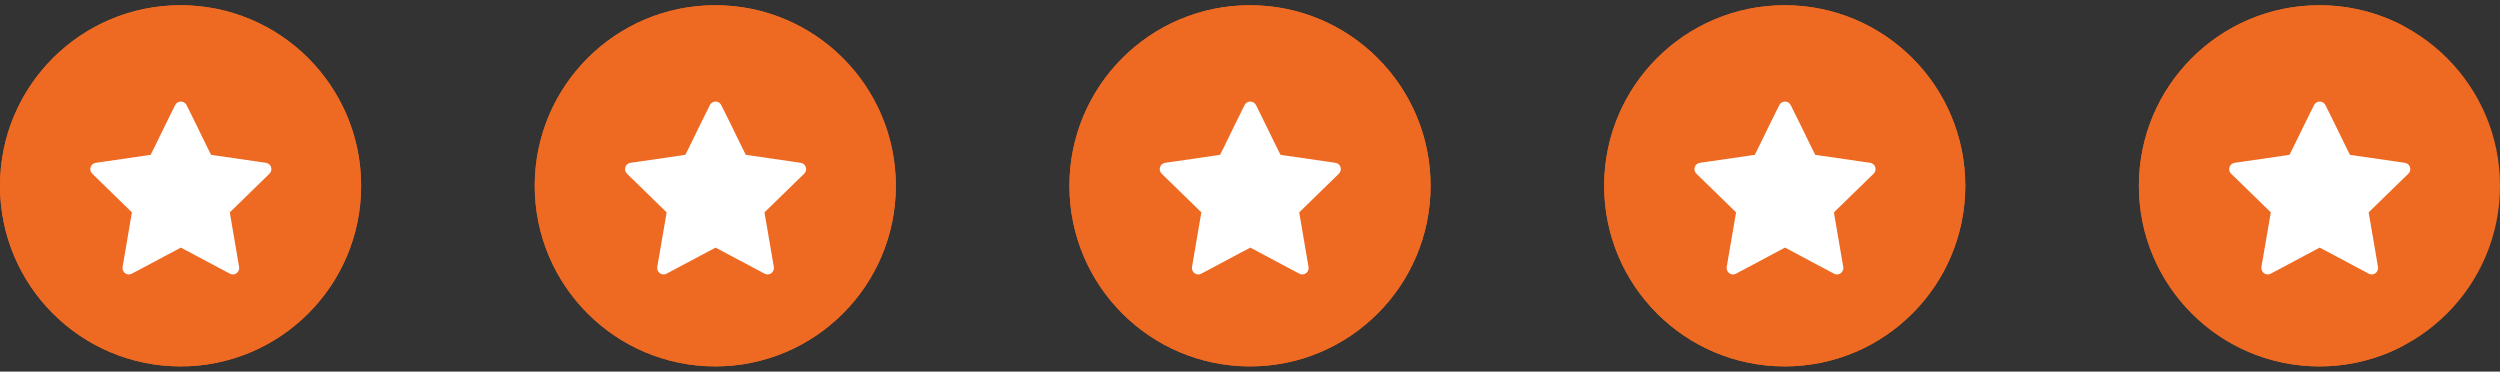 <svg width="74" height="11" viewBox="0 0 74 11" fill="none" xmlns="http://www.w3.org/2000/svg">
<rect x="0" y="0" width="74" height="11" fill="#333333" stroke="none"/>
<g clip-path="url(#clip0_1019_88)">
<g clip-path="url(#clip1_1019_88)">
<path fill-rule="evenodd" clip-rule="evenodd" d="M10.689 5.5C10.689 8.452 8.296 10.845 5.345 10.845C2.393 10.845 0 8.452 0 5.5C0 2.548 2.393 0.155 5.345 0.155C8.296 0.155 10.689 2.548 10.689 5.5Z" fill="#EE6922"/>
<path d="M5.345 0.155C8.296 0.156 10.69 2.549 10.69 5.5C10.689 8.452 8.296 10.845 5.345 10.845C2.393 10.845 8.5108e-05 8.452 0 5.5C0 2.548 2.393 0.155 5.345 0.155Z" fill="#EE6922"/>
<path fill-rule="evenodd" clip-rule="evenodd" d="M8.023 4.943C7.999 4.873 7.942 4.829 7.865 4.818C7.75 4.802 7.636 4.785 7.521 4.768L6.391 4.604C6.343 4.597 6.296 4.59 6.248 4.583C6.232 4.55 6.215 4.517 6.199 4.484C6.179 4.445 6.159 4.407 6.14 4.367L5.982 4.045C5.925 3.928 5.868 3.811 5.811 3.694C5.716 3.5 5.62 3.307 5.524 3.113C5.49 3.046 5.421 3.005 5.355 3.006C5.28 3.006 5.217 3.046 5.183 3.113C5.087 3.307 4.991 3.5 4.896 3.694C4.838 3.811 4.781 3.928 4.724 4.045L4.567 4.367C4.548 4.406 4.528 4.445 4.508 4.483C4.492 4.517 4.475 4.55 4.458 4.583C4.411 4.59 4.363 4.597 4.316 4.604L3.183 4.769C3.069 4.785 2.956 4.802 2.842 4.818C2.764 4.829 2.708 4.873 2.684 4.943C2.658 5.016 2.676 5.089 2.734 5.145L3.011 5.415C3.309 5.706 3.607 5.996 3.905 6.286C3.899 6.321 3.893 6.355 3.887 6.39L3.627 7.909L3.625 7.922C3.624 7.995 3.658 8.06 3.716 8.096C3.746 8.115 3.778 8.124 3.812 8.124C3.841 8.124 3.87 8.117 3.898 8.103C3.977 8.062 4.055 8.02 4.134 7.978L4.89 7.575C5.045 7.493 5.199 7.411 5.353 7.329C5.51 7.412 5.667 7.496 5.824 7.579L6.574 7.979C6.652 8.02 6.73 8.062 6.809 8.103C6.868 8.133 6.936 8.13 6.99 8.096C7.048 8.06 7.082 7.995 7.081 7.922L6.819 6.388C6.813 6.354 6.808 6.32 6.802 6.286C7.1 5.996 7.398 5.706 7.696 5.415L7.973 5.145C8.03 5.089 8.048 5.016 8.023 4.943Z" fill="white"/>
</g>
<g clip-path="url(#clip2_1019_88)">
<path fill-rule="evenodd" clip-rule="evenodd" d="M26.517 5.5C26.517 8.452 24.124 10.845 21.172 10.845C18.221 10.845 15.828 8.452 15.828 5.5C15.828 2.548 18.221 0.155 21.172 0.155C24.124 0.155 26.517 2.548 26.517 5.5Z" fill="#EE6922"/>
<path d="M21.172 0.155C24.124 0.156 26.517 2.549 26.517 5.5C26.517 8.452 24.124 10.845 21.172 10.845C18.221 10.845 15.828 8.452 15.828 5.5C15.828 2.548 18.221 0.155 21.172 0.155Z" fill="#EE6922"/>
<path fill-rule="evenodd" clip-rule="evenodd" d="M23.85 4.943C23.826 4.873 23.77 4.829 23.692 4.818C23.578 4.802 23.464 4.785 23.349 4.768L22.218 4.604C22.171 4.597 22.123 4.59 22.076 4.583C22.059 4.55 22.043 4.517 22.026 4.484C22.006 4.445 21.987 4.407 21.968 4.367L21.81 4.045C21.753 3.928 21.696 3.811 21.639 3.694C21.543 3.5 21.447 3.307 21.351 3.113C21.318 3.046 21.249 3.005 21.182 3.006C21.108 3.006 21.044 3.046 21.011 3.113C20.914 3.307 20.819 3.5 20.723 3.694C20.666 3.811 20.609 3.928 20.552 4.045L20.394 4.367C20.375 4.406 20.356 4.445 20.336 4.483C20.319 4.517 20.302 4.55 20.286 4.583C20.238 4.59 20.191 4.597 20.144 4.604L19.011 4.769C18.897 4.785 18.783 4.802 18.669 4.818C18.592 4.829 18.536 4.873 18.512 4.943C18.486 5.016 18.504 5.089 18.561 5.145L18.839 5.415C19.137 5.706 19.434 5.996 19.732 6.286C19.726 6.321 19.721 6.355 19.715 6.39L19.454 7.909L19.453 7.922C19.452 7.995 19.486 8.06 19.544 8.096C19.573 8.115 19.606 8.124 19.639 8.124C19.668 8.124 19.698 8.117 19.725 8.103C19.804 8.062 19.883 8.02 19.961 7.978L20.718 7.575C20.872 7.493 21.027 7.411 21.181 7.329C21.338 7.412 21.494 7.496 21.651 7.579L22.402 7.979C22.48 8.02 22.558 8.062 22.637 8.103C22.695 8.133 22.763 8.13 22.818 8.096C22.876 8.06 22.91 7.995 22.909 7.922L22.646 6.388C22.641 6.354 22.635 6.32 22.629 6.286C22.927 5.996 23.225 5.706 23.523 5.415L23.801 5.145C23.858 5.089 23.876 5.016 23.85 4.943Z" fill="white"/>
</g>
<g clip-path="url(#clip3_1019_88)">
<path fill-rule="evenodd" clip-rule="evenodd" d="M42.345 5.5C42.345 8.452 39.952 10.845 37 10.845C34.048 10.845 31.655 8.452 31.655 5.5C31.655 2.548 34.048 0.155 37 0.155C39.952 0.155 42.345 2.548 42.345 5.5Z" fill="#EE6922"/>
<path d="M37 0.155C39.952 0.156 42.345 2.549 42.345 5.5C42.345 8.452 39.952 10.845 37 10.845C34.048 10.845 31.655 8.452 31.655 5.5C31.655 2.548 34.048 0.155 37 0.155Z" fill="#EE6922"/>
<path fill-rule="evenodd" clip-rule="evenodd" d="M39.678 4.943C39.654 4.873 39.597 4.829 39.52 4.818C39.405 4.802 39.291 4.785 39.176 4.768L38.046 4.604C37.998 4.597 37.951 4.59 37.903 4.583C37.887 4.55 37.87 4.517 37.854 4.484C37.834 4.445 37.814 4.407 37.795 4.367L37.637 4.045C37.58 3.928 37.523 3.811 37.466 3.694C37.371 3.5 37.275 3.307 37.179 3.113C37.145 3.046 37.076 3.005 37.01 3.006C36.935 3.006 36.871 3.046 36.838 3.113C36.742 3.307 36.646 3.5 36.55 3.694C36.493 3.811 36.436 3.928 36.38 4.045L36.222 4.367C36.203 4.406 36.183 4.445 36.163 4.483C36.147 4.517 36.13 4.55 36.113 4.583C36.066 4.59 36.018 4.597 35.971 4.604L34.838 4.769C34.724 4.785 34.611 4.802 34.497 4.818C34.419 4.829 34.363 4.873 34.339 4.943C34.313 5.016 34.331 5.089 34.389 5.145L34.666 5.415C34.964 5.706 35.262 5.996 35.56 6.286C35.554 6.321 35.548 6.355 35.542 6.39L35.282 7.909L35.28 7.922C35.279 7.995 35.313 8.06 35.371 8.096C35.401 8.115 35.433 8.124 35.467 8.124C35.496 8.124 35.525 8.117 35.553 8.103C35.632 8.062 35.71 8.02 35.789 7.978L36.545 7.575C36.7 7.493 36.854 7.411 37.008 7.329C37.165 7.412 37.322 7.496 37.479 7.579L38.229 7.979C38.307 8.02 38.385 8.062 38.464 8.103C38.523 8.133 38.59 8.13 38.645 8.096C38.703 8.06 38.737 7.995 38.736 7.922L38.474 6.388C38.468 6.354 38.463 6.32 38.457 6.286C38.755 5.996 39.053 5.706 39.351 5.415L39.628 5.145C39.685 5.089 39.703 5.016 39.678 4.943Z" fill="white"/>
</g>
<g clip-path="url(#clip4_1019_88)">
<path fill-rule="evenodd" clip-rule="evenodd" d="M58.172 5.5C58.172 8.452 55.779 10.845 52.828 10.845C49.876 10.845 47.483 8.452 47.483 5.5C47.483 2.548 49.876 0.155 52.828 0.155C55.779 0.155 58.172 2.548 58.172 5.5Z" fill="#EE6922"/>
<path d="M52.828 0.155C55.779 0.156 58.173 2.549 58.173 5.5C58.172 8.452 55.779 10.845 52.828 10.845C49.876 10.845 47.483 8.452 47.483 5.5C47.483 2.548 49.876 0.155 52.828 0.155Z" fill="#EE6922"/>
<path fill-rule="evenodd" clip-rule="evenodd" d="M55.505 4.943C55.481 4.873 55.425 4.829 55.347 4.818C55.233 4.802 55.119 4.785 55.004 4.768L53.873 4.604C53.826 4.597 53.778 4.59 53.731 4.583C53.715 4.55 53.698 4.517 53.681 4.484C53.661 4.445 53.642 4.407 53.623 4.367L53.465 4.045C53.408 3.928 53.351 3.811 53.294 3.694C53.198 3.5 53.102 3.307 53.006 3.113C52.973 3.046 52.904 3.005 52.837 3.006C52.763 3.006 52.699 3.046 52.666 3.113C52.569 3.307 52.474 3.5 52.378 3.694C52.321 3.811 52.264 3.928 52.207 4.045L52.049 4.367C52.03 4.406 52.011 4.445 51.991 4.483C51.974 4.517 51.958 4.55 51.941 4.583C51.893 4.59 51.846 4.597 51.799 4.604L50.666 4.769C50.552 4.785 50.438 4.802 50.324 4.818C50.247 4.829 50.191 4.873 50.166 4.943C50.141 5.016 50.159 5.089 50.216 5.145L50.494 5.415C50.791 5.706 51.089 5.996 51.387 6.286C51.381 6.321 51.376 6.355 51.37 6.39L51.109 7.909L51.108 7.922C51.107 7.995 51.141 8.06 51.199 8.096C51.228 8.115 51.261 8.124 51.294 8.124C51.323 8.124 51.353 8.117 51.38 8.103C51.459 8.062 51.538 8.02 51.616 7.978L52.373 7.575C52.527 7.493 52.682 7.411 52.836 7.329C52.993 7.412 53.15 7.496 53.306 7.579L54.057 7.979C54.135 8.02 54.213 8.062 54.292 8.103C54.35 8.133 54.418 8.13 54.473 8.096C54.531 8.06 54.565 7.995 54.564 7.922L54.301 6.388C54.296 6.354 54.29 6.32 54.284 6.286C54.583 5.996 54.88 5.706 55.178 5.415L55.456 5.145C55.513 5.089 55.531 5.016 55.505 4.943Z" fill="white"/>
</g>
<g clip-path="url(#clip5_1019_88)">
<path fill-rule="evenodd" clip-rule="evenodd" d="M74 5.5C74 8.452 71.607 10.845 68.655 10.845C65.704 10.845 63.311 8.452 63.311 5.5C63.311 2.548 65.704 0.155 68.655 0.155C71.607 0.155 74 2.548 74 5.5Z" fill="#EE6922"/>
<path d="M68.656 0.155C69.556 0.155 70.404 0.379 71.149 0.773V10.227C70.404 10.62 69.556 10.845 68.656 10.845C65.704 10.845 63.311 8.452 63.311 5.5C63.311 2.548 65.704 0.155 68.656 0.155ZM74 5.5C74 5.513 73.999 5.526 73.999 5.539V5.46C73.999 5.473 74 5.487 74 5.5Z" fill="#EE6922"/>
<path fill-rule="evenodd" clip-rule="evenodd" d="M71.334 4.943C71.309 4.873 71.253 4.829 71.175 4.818C71.061 4.802 70.947 4.785 70.832 4.768L69.701 4.604C69.654 4.597 69.606 4.59 69.559 4.583C69.543 4.55 69.526 4.517 69.509 4.484C69.49 4.445 69.47 4.407 69.451 4.367L69.293 4.045C69.236 3.928 69.179 3.811 69.122 3.694C69.026 3.5 68.93 3.307 68.834 3.113C68.801 3.046 68.732 3.005 68.665 3.006C68.591 3.006 68.527 3.046 68.494 3.113C68.397 3.307 68.302 3.5 68.206 3.694C68.149 3.811 68.092 3.928 68.035 4.045L67.877 4.367C67.858 4.406 67.839 4.445 67.819 4.483C67.802 4.517 67.786 4.55 67.769 4.583C67.722 4.59 67.674 4.597 67.627 4.604L66.494 4.769C66.38 4.785 66.266 4.802 66.153 4.818C66.075 4.829 66.019 4.873 65.995 4.943C65.969 5.016 65.987 5.089 66.044 5.145L66.322 5.415C66.62 5.706 66.918 5.996 67.216 6.286C67.21 6.321 67.204 6.355 67.198 6.39L66.937 7.909L66.936 7.922C66.935 7.995 66.969 8.06 67.027 8.096C67.056 8.115 67.089 8.124 67.122 8.124C67.151 8.124 67.181 8.117 67.208 8.103C67.287 8.062 67.366 8.02 67.445 7.978L68.201 7.575C68.356 7.493 68.51 7.411 68.664 7.329C68.821 7.412 68.978 7.496 69.134 7.579L69.885 7.979C69.963 8.02 70.041 8.062 70.12 8.103C70.179 8.133 70.246 8.13 70.301 8.096C70.359 8.06 70.393 7.995 70.392 7.922L70.13 6.388C70.124 6.354 70.118 6.32 70.112 6.286C70.411 5.996 70.709 5.706 71.006 5.415L71.284 5.145C71.341 5.089 71.359 5.016 71.334 4.943Z" fill="white"/>
</g>
</g>
<defs>
<clipPath id="clip0_1019_88">
<rect width="74" height="11" fill="white"/>
</clipPath>
<clipPath id="clip1_1019_88">
<rect width="10.689" height="10.689" fill="white" transform="translate(0 0.155)"/>
</clipPath>
<clipPath id="clip2_1019_88">
<rect width="10.689" height="10.689" fill="white" transform="translate(15.828 0.155)"/>
</clipPath>
<clipPath id="clip3_1019_88">
<rect width="10.689" height="10.689" fill="white" transform="translate(31.655 0.155)"/>
</clipPath>
<clipPath id="clip4_1019_88">
<rect width="10.689" height="10.689" fill="white" transform="translate(47.483 0.155)"/>
</clipPath>
<clipPath id="clip5_1019_88">
<rect width="10.689" height="10.689" fill="white" transform="translate(63.311 0.155)"/>
</clipPath>
</defs>
</svg>
